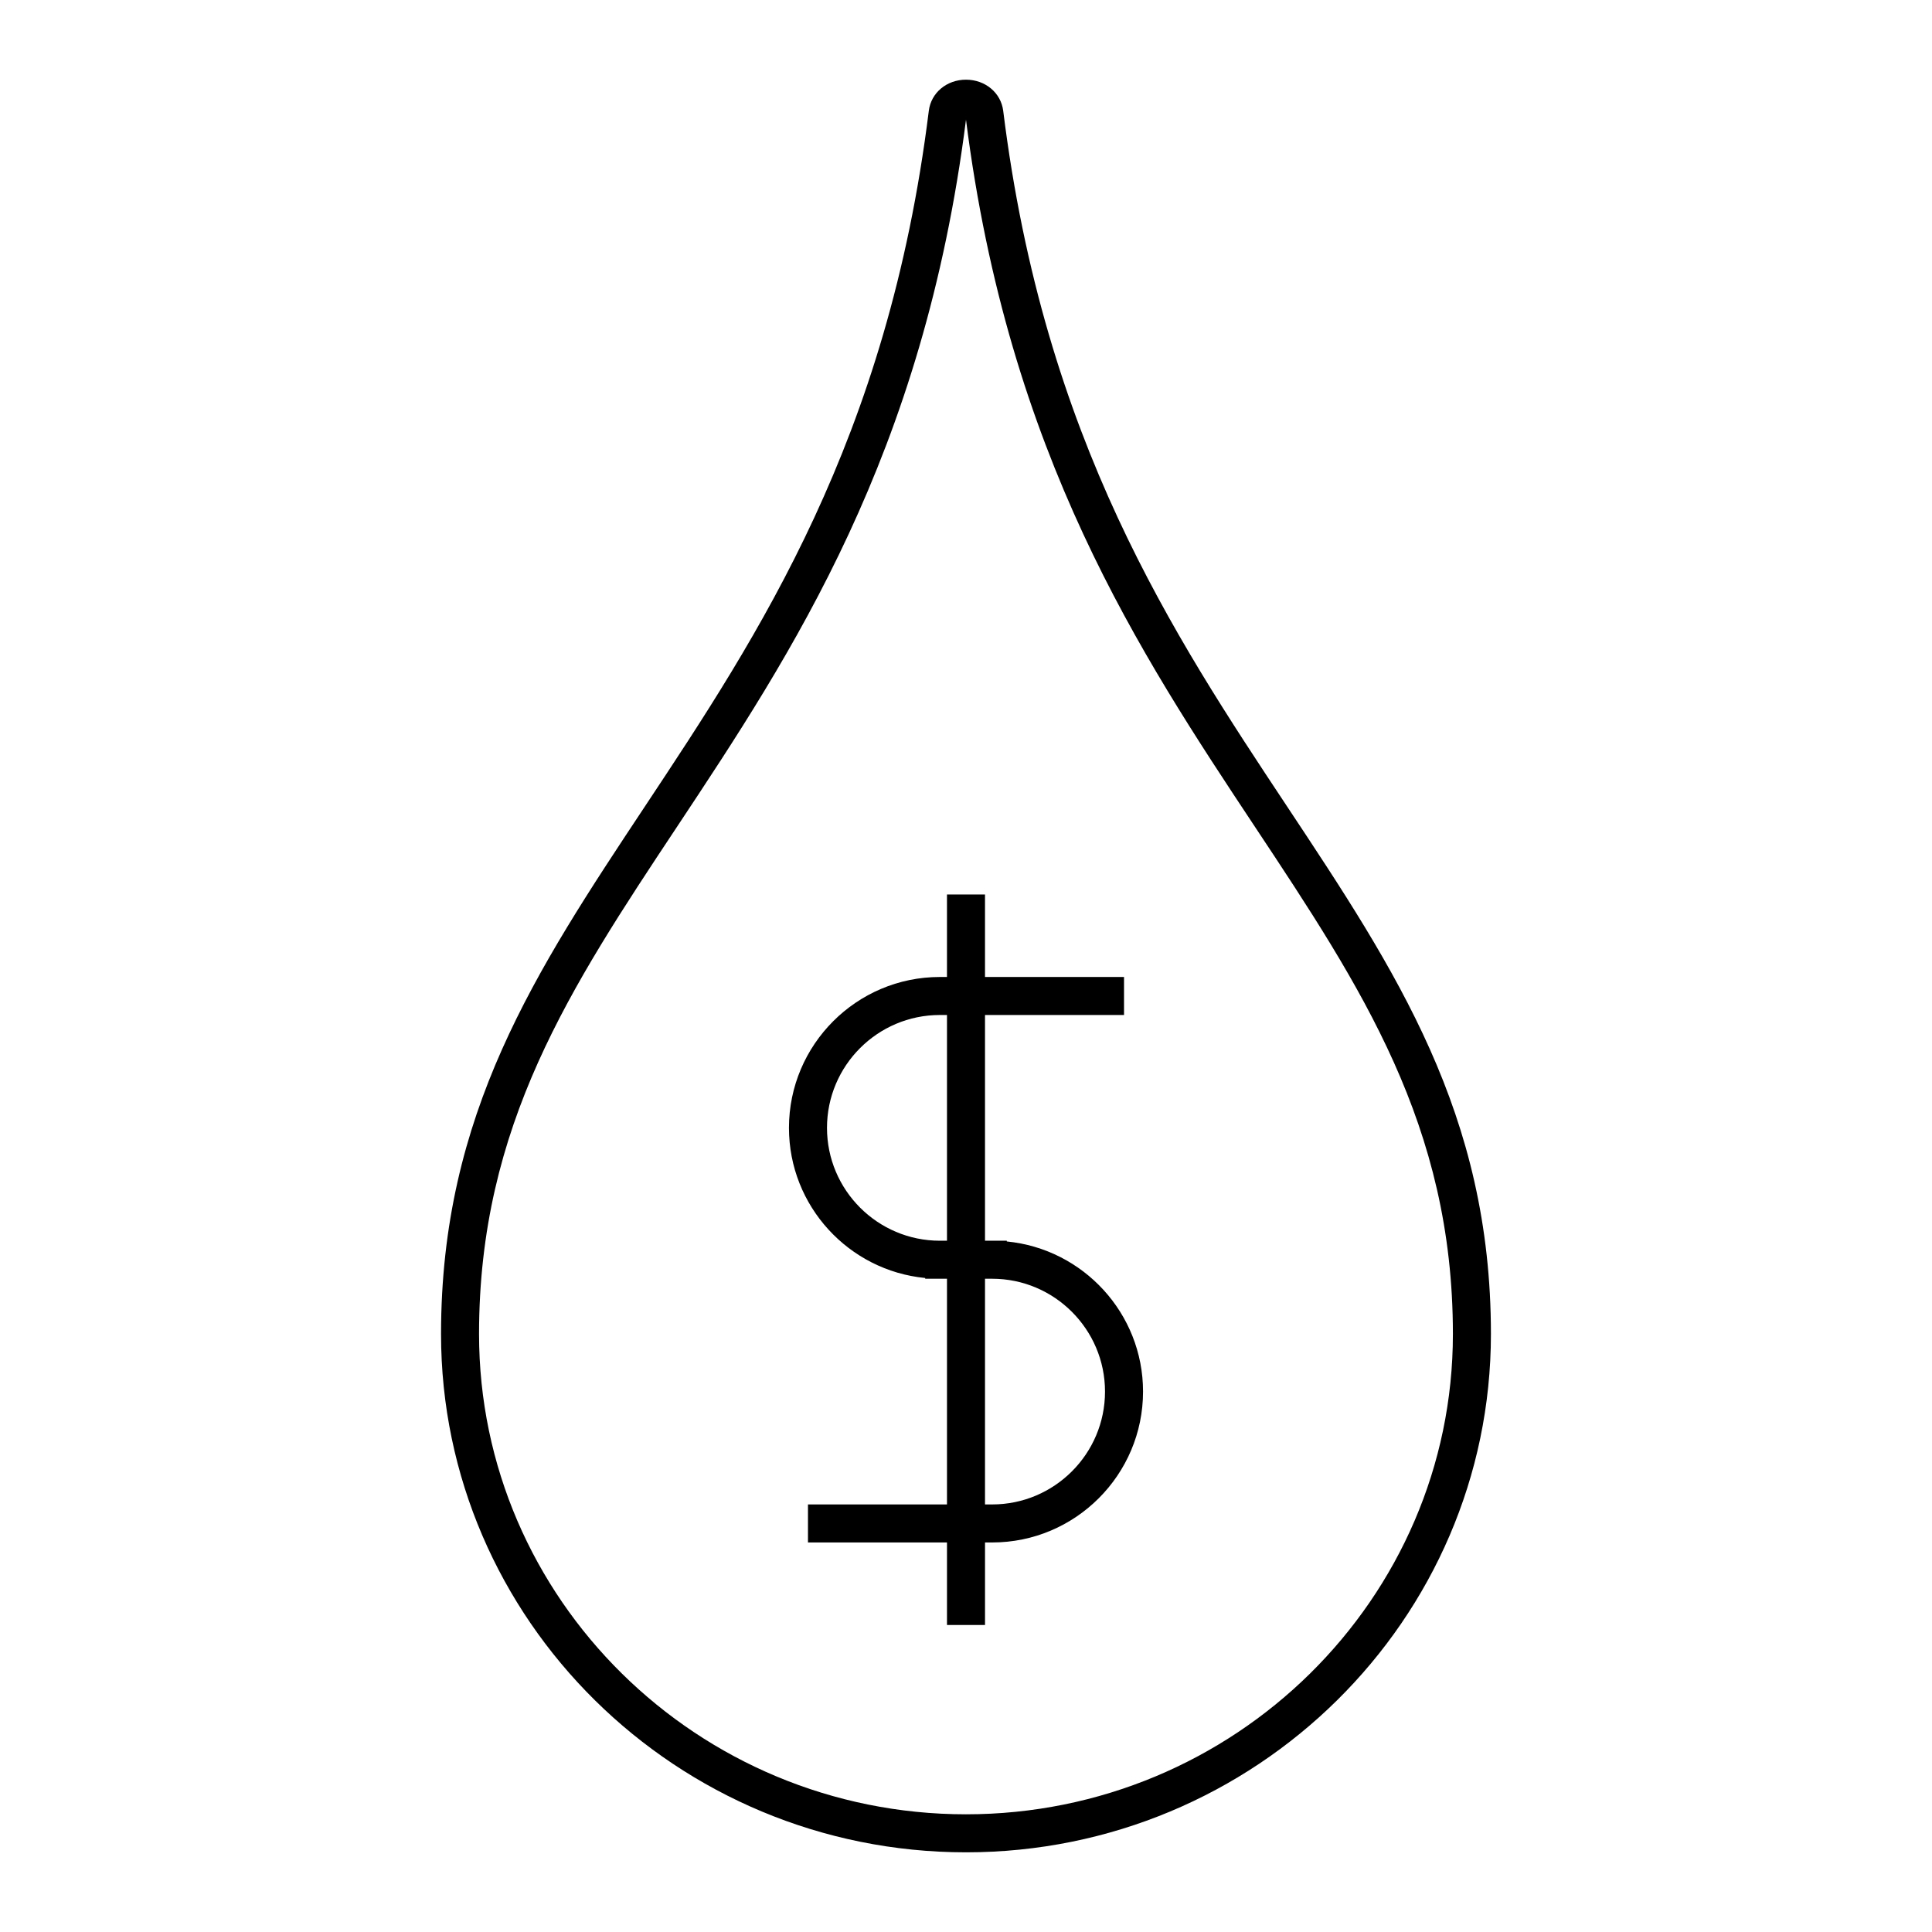 <?xml version="1.0" encoding="UTF-8"?>
<!-- Uploaded to: ICON Repo, www.svgrepo.com, Generator: ICON Repo Mixer Tools -->
<svg fill="#000000" width="800px" height="800px" version="1.1" viewBox="144 144 512 512" xmlns="http://www.w3.org/2000/svg">
 <g>
  <path d="m485.06 357.67c-30.168-45.488-64.363-97.051-75.199-184.31-0.605-4.777-4.758-8.242-9.863-8.242-5.117 0-9.262 3.473-9.855 8.258-10.844 87.246-45.035 138.8-75.203 184.29-29.004 43.742-54.059 81.512-54.059 139.86 0 75.734 62.41 137.36 139.12 137.36 76.711 0 139.11-61.617 139.11-137.36 0-58.355-25.051-96.129-54.055-139.86zm-85.059 267.14c-71.156 0-129.05-57.098-129.05-127.28 0-55.312 24.273-91.914 52.383-134.3 30.652-46.219 65.383-98.594 76.664-187.51 11.27 88.926 46.004 141.29 76.66 187.52 28.109 42.379 52.375 78.977 52.375 134.29 0 70.18-57.883 127.28-129.04 127.28z"/>
  <path d="m410.81 473v-0.195h-5.773v-59.816h36.84v-10.078h-36.84v-21.867h-10.078v21.867h-1.895c-22.047 0-39.98 17.941-39.98 39.988 0 20.738 15.871 37.832 36.102 39.785v0.195h5.777v59.812h-36.84v10.078h36.84v21.867h10.078v-21.867h1.898c22.047 0 39.98-17.941 39.98-39.988 0-20.73-15.875-37.82-36.109-39.781zm-17.742-0.195c-16.488 0-29.906-13.418-29.906-29.91 0-16.496 13.418-29.91 29.906-29.91l1.895-0.004v59.816l-1.895 0.004zm13.871 69.887h-1.902v-59.812h1.898c16.484 0 29.906 13.418 29.906 29.906 0.004 16.492-13.418 29.906-29.902 29.906z"/>
 </g>
</svg>
